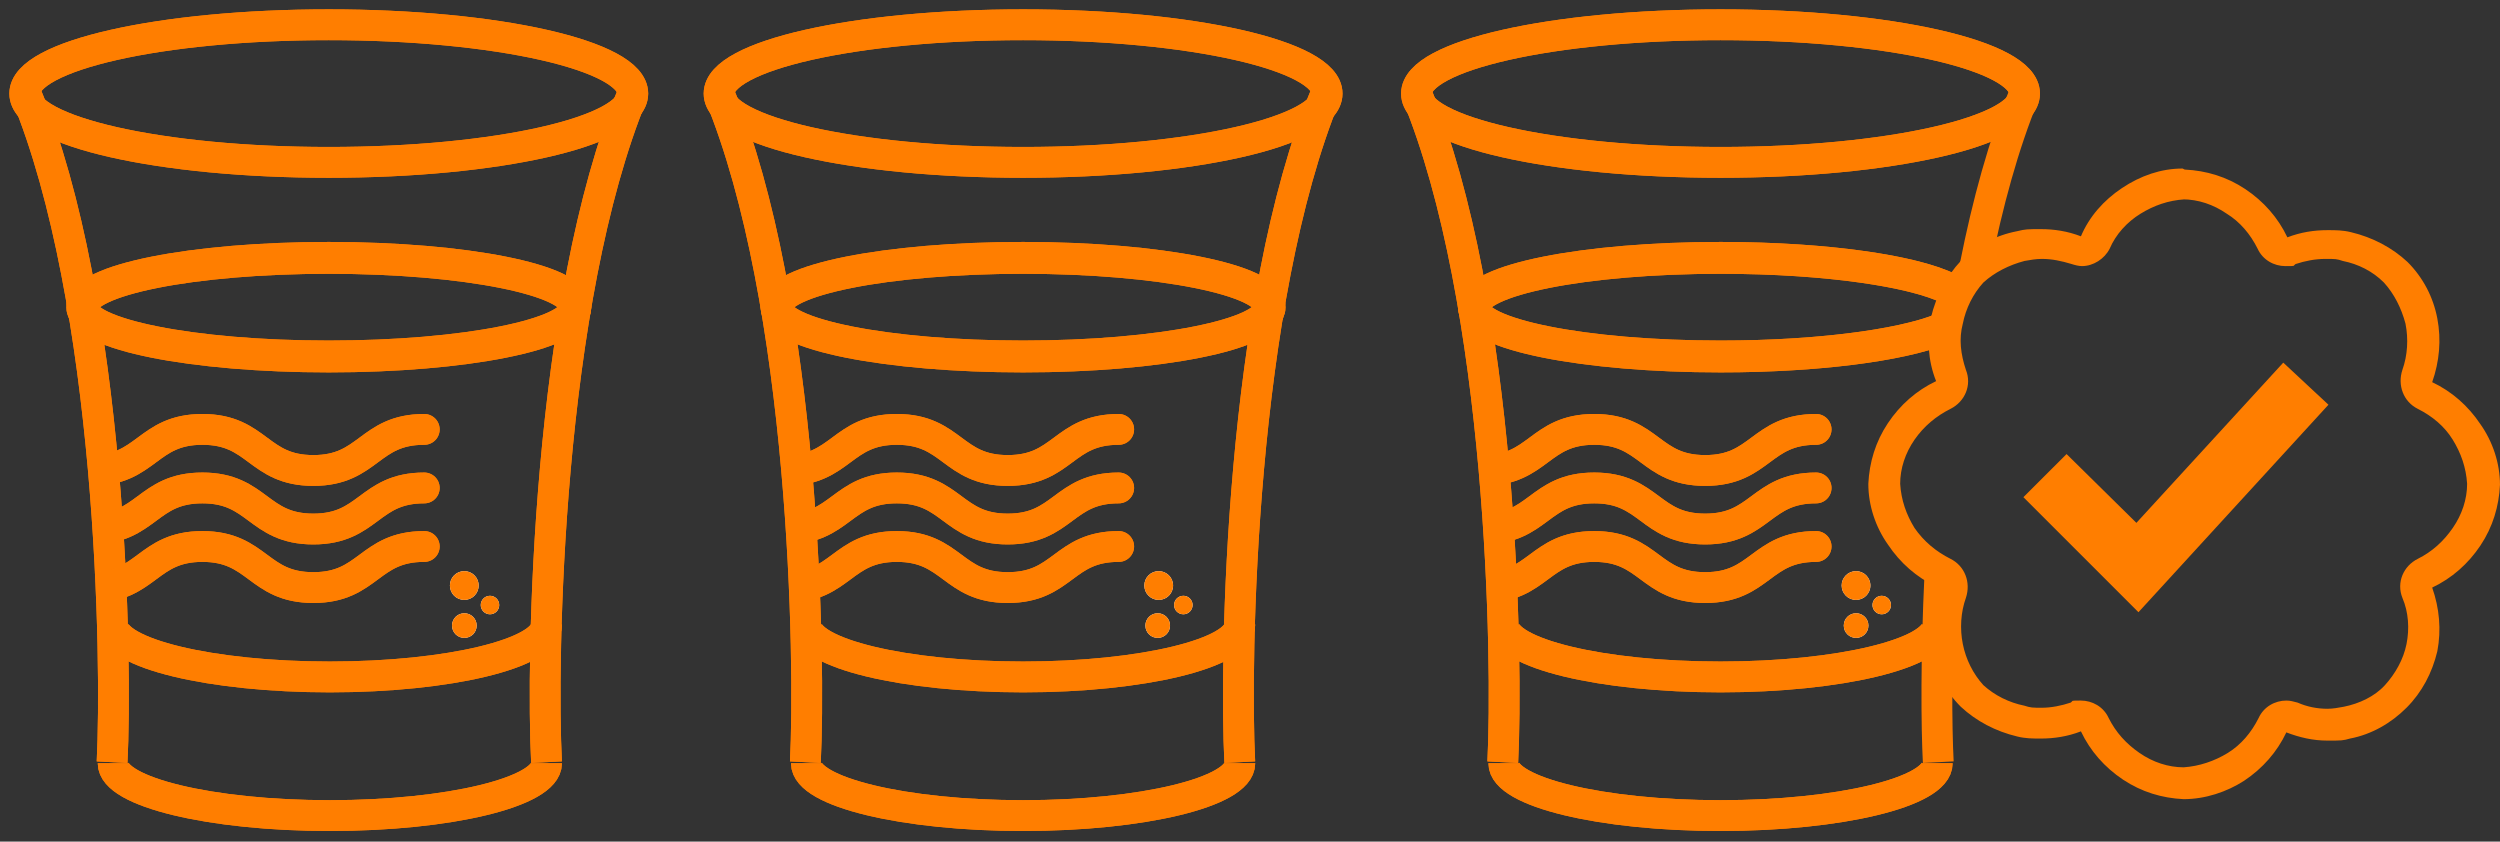<svg width="202" height="68" viewBox="0 0 202 68" fill="none" xmlns="http://www.w3.org/2000/svg">
<rect x="0" y="0" width="202" height="68" fill="#333333" stroke="none"/>
<path d="M139.017 13.12C152.584 13.12 163.582 10.631 163.582 7.56C163.582 4.489 152.584 2 139.017 2C125.451 2 114.453 4.489 114.453 7.56C114.453 10.631 125.451 13.12 139.017 13.12Z" stroke="#FF7E00" stroke-width="2.49" stroke-miterlimit="10"/>
<path d="M156.529 50.465C156.529 52.788 148.645 54.697 139.018 54.697C129.392 54.697 121.508 52.788 121.508 50.465" stroke="#FF7E00" stroke-width="2.49" stroke-miterlimit="10"/>
<path d="M157.606 26.253C154.728 27.745 147.491 28.803 139.019 28.803C128.019 28.803 119.102 27.019 119.102 24.819C119.102 22.619 128.019 20.836 139.019 20.836C147.999 20.836 155.592 22.025 158.077 23.659" stroke="#FF7E00" stroke-width="2.573" stroke-miterlimit="10"/>
<path d="M156.529 61.668C156.529 63.992 148.645 65.9 139.018 65.9C129.392 65.9 121.508 63.992 121.508 61.668" stroke="#FF7E00" stroke-width="2.49" stroke-miterlimit="10"/>
<path d="M114.453 7.559C121.424 24.405 121.839 53.451 121.424 61.584" stroke="#FF7E00" stroke-width="2.49" stroke-miterlimit="10"/>
<path d="M149.972 51.542C150.522 51.542 150.968 51.097 150.968 50.547C150.968 49.997 150.522 49.551 149.972 49.551C149.422 49.551 148.977 49.997 148.977 50.547C148.977 51.097 149.422 51.542 149.972 51.542Z" fill="white"/>
<path d="M152.044 49.634C152.456 49.634 152.791 49.3 152.791 48.888C152.791 48.475 152.456 48.141 152.044 48.141C151.631 48.141 151.297 48.475 151.297 48.888C151.297 49.3 151.631 49.634 152.044 49.634Z" fill="white"/>
<path d="M149.967 48.472C150.608 48.472 151.128 47.952 151.128 47.31C151.128 46.669 150.608 46.148 149.967 46.148C149.325 46.148 148.805 46.669 148.805 47.31C148.805 47.952 149.325 48.472 149.967 48.472Z" fill="white"/>
<mask id="mask0_3921_1462" style="mask-type:luminance" maskUnits="userSpaceOnUse" x="114" y="7" width="39" height="55">
<path d="M121.51 61.666C121.842 53.533 121.51 24.404 114.539 7.641L151.054 26.479L152.879 43.74L144.581 59.84L121.593 61.666H121.51Z" fill="white"/>
</mask>
<g mask="url(#mask0_3921_1462)">
<path d="M110.891 34.695C115.372 34.695 115.372 38.015 119.853 38.015C124.335 38.015 124.335 34.695 128.816 34.695C133.297 34.695 133.297 38.015 137.779 38.015C142.26 38.015 142.26 34.695 146.741 34.695" stroke="#FF7E00" stroke-width="2.49" stroke-miterlimit="10" stroke-linecap="round"/>
<path d="M110.891 39.426C115.372 39.426 115.372 42.745 119.853 42.745C124.335 42.745 124.335 39.426 128.816 39.426C133.297 39.426 133.297 42.745 137.779 42.745C142.26 42.745 142.26 39.426 146.741 39.426" stroke="#FF7E00" stroke-width="2.49" stroke-miterlimit="10" stroke-linecap="round"/>
<path d="M110.891 44.156C115.372 44.156 115.372 47.476 119.853 47.476C124.335 47.476 124.335 44.156 128.816 44.156C133.297 44.156 133.297 47.476 137.779 47.476C142.26 47.476 142.26 44.156 146.741 44.156" stroke="#FF7E00" stroke-width="2.49" stroke-miterlimit="10" stroke-linecap="round"/>
</g>
<path d="M139.017 13.12C152.584 13.12 163.582 10.631 163.582 7.56C163.582 4.489 152.584 2 139.017 2C125.451 2 114.453 4.489 114.453 7.56C114.453 10.631 125.451 13.12 139.017 13.12Z" stroke="#FF7E00" stroke-width="2.49" stroke-miterlimit="10"/>
<path d="M156.529 50.465C156.529 52.788 148.645 54.697 139.018 54.697C129.392 54.697 121.508 52.788 121.508 50.465" stroke="#FF7E00" stroke-width="2.49" stroke-miterlimit="10"/>
<path d="M156.777 26.625C153.485 27.918 146.768 28.803 139.019 28.803C128.019 28.803 119.102 27.019 119.102 24.819C119.102 22.619 128.019 20.836 139.019 20.836C147.491 20.836 154.728 21.894 157.606 23.386" stroke="#FF7E00" stroke-width="2.573" stroke-miterlimit="10"/>
<path d="M156.529 61.668C156.529 63.992 148.645 65.9 139.018 65.9C129.392 65.9 121.508 63.992 121.508 61.668" stroke="#FF7E00" stroke-width="2.49" stroke-miterlimit="10"/>
<path d="M114.453 7.559C121.424 24.405 121.839 53.451 121.424 61.584" stroke="#FF7E00" stroke-width="2.49" stroke-miterlimit="10"/>
<path d="M163.583 7.559C161.892 11.646 160.586 16.451 159.585 21.501M156.612 61.584C156.464 58.682 156.422 53.119 156.745 46.397" stroke="#FF7E00" stroke-width="2.49" stroke-miterlimit="10"/>
<path d="M149.972 51.542C150.522 51.542 150.968 51.097 150.968 50.547C150.968 49.997 150.522 49.551 149.972 49.551C149.422 49.551 148.977 49.997 148.977 50.547C148.977 51.097 149.422 51.542 149.972 51.542Z" fill="#FF7E00"/>
<path d="M152.044 49.634C152.456 49.634 152.791 49.3 152.791 48.888C152.791 48.475 152.456 48.141 152.044 48.141C151.631 48.141 151.297 48.475 151.297 48.888C151.297 49.3 151.631 49.634 152.044 49.634Z" fill="#FF7E00"/>
<path d="M149.967 48.472C150.608 48.472 151.128 47.952 151.128 47.31C151.128 46.669 150.608 46.148 149.967 46.148C149.325 46.148 148.805 46.669 148.805 47.31C148.805 47.952 149.325 48.472 149.967 48.472Z" fill="#FF7E00"/>
<mask id="mask1_3921_1462" style="mask-type:luminance" maskUnits="userSpaceOnUse" x="114" y="7" width="39" height="55">
<path d="M121.51 61.666C121.842 53.533 121.51 24.404 114.539 7.641L151.054 26.479L152.879 43.74L144.581 59.84L121.593 61.666H121.51Z" fill="white"/>
</mask>
<g mask="url(#mask1_3921_1462)">
<path d="M110.891 34.695C115.372 34.695 115.372 38.015 119.853 38.015C124.335 38.015 124.335 34.695 128.816 34.695C133.297 34.695 133.297 38.015 137.779 38.015C142.26 38.015 142.26 34.695 146.741 34.695" stroke="#FF7E00" stroke-width="2.49" stroke-miterlimit="10" stroke-linecap="round"/>
<path d="M110.891 39.426C115.372 39.426 115.372 42.745 119.853 42.745C124.335 42.745 124.335 39.426 128.816 39.426C133.297 39.426 133.297 42.745 137.779 42.745C142.26 42.745 142.26 39.426 146.741 39.426" stroke="#FF7E00" stroke-width="2.49" stroke-miterlimit="10" stroke-linecap="round"/>
<path d="M110.891 44.156C115.372 44.156 115.372 47.476 119.853 47.476C124.335 47.476 124.335 44.156 128.816 44.156C133.297 44.156 133.297 47.476 137.779 47.476C142.26 47.476 142.26 44.156 146.741 44.156" stroke="#FF7E00" stroke-width="2.49" stroke-miterlimit="10" stroke-linecap="round"/>
</g>
<path d="M82.666 13.12C96.232 13.12 107.23 10.631 107.23 7.56C107.23 4.489 96.232 2 82.666 2C69.099 2 58.102 4.489 58.102 7.56C58.102 10.631 69.099 13.12 82.666 13.12Z" stroke="#FF7E00" stroke-width="2.49" stroke-miterlimit="10"/>
<path d="M100.177 50.465C100.177 52.788 92.293 54.697 82.667 54.697C73.04 54.697 65.156 52.788 65.156 50.465" stroke="#FF7E00" stroke-width="2.49" stroke-miterlimit="10"/>
<path d="M82.667 28.803C93.667 28.803 102.584 27.019 102.584 24.819C102.584 22.619 93.667 20.836 82.667 20.836C71.667 20.836 62.75 22.619 62.75 24.819C62.75 27.019 71.667 28.803 82.667 28.803Z" stroke="#FF7E00" stroke-width="2.573" stroke-miterlimit="10"/>
<path d="M100.177 61.668C100.177 63.992 92.293 65.9 82.667 65.9C73.04 65.9 65.156 63.992 65.156 61.668" stroke="#FF7E00" stroke-width="2.49" stroke-miterlimit="10"/>
<path d="M58.102 7.559C65.073 24.405 65.487 53.451 65.073 61.584" stroke="#FF7E00" stroke-width="2.49" stroke-miterlimit="10"/>
<path d="M107.145 7.559C100.174 24.405 99.76 53.451 100.174 61.584" stroke="#FF7E00" stroke-width="2.49" stroke-miterlimit="10"/>
<path d="M93.543 51.542C94.093 51.542 94.539 51.097 94.539 50.547C94.539 49.997 94.093 49.551 93.543 49.551C92.993 49.551 92.547 49.997 92.547 50.547C92.547 51.097 92.993 51.542 93.543 51.542Z" fill="white"/>
<path d="M95.614 49.634C96.027 49.634 96.361 49.3 96.361 48.888C96.361 48.475 96.027 48.141 95.614 48.141C95.202 48.141 94.867 48.475 94.867 48.888C94.867 49.3 95.202 49.634 95.614 49.634Z" fill="white"/>
<path d="M93.623 48.472C94.264 48.472 94.785 47.952 94.785 47.31C94.785 46.669 94.264 46.148 93.623 46.148C92.981 46.148 92.461 46.669 92.461 47.31C92.461 47.952 92.981 48.472 93.623 48.472Z" fill="white"/>
<mask id="mask2_3921_1462" style="mask-type:luminance" maskUnits="userSpaceOnUse" x="58" y="7" width="39" height="55">
<path d="M65.151 61.666C65.483 53.533 65.151 24.404 58.18 7.641L94.694 26.479L96.52 43.74L88.221 59.84L65.234 61.666H65.151Z" fill="white"/>
</mask>
<g mask="url(#mask2_3921_1462)">
<path d="M54.539 34.695C59.02 34.695 59.02 38.015 63.502 38.015C67.983 38.015 67.983 34.695 72.464 34.695C76.946 34.695 76.946 38.015 81.427 38.015C85.908 38.015 85.908 34.695 90.39 34.695" stroke="#FF7E00" stroke-width="2.49" stroke-miterlimit="10" stroke-linecap="round"/>
<path d="M54.539 39.426C59.02 39.426 59.02 42.745 63.502 42.745C67.983 42.745 67.983 39.426 72.464 39.426C76.946 39.426 76.946 42.745 81.427 42.745C85.908 42.745 85.908 39.426 90.39 39.426" stroke="#FF7E00" stroke-width="2.49" stroke-miterlimit="10" stroke-linecap="round"/>
<path d="M54.539 44.156C59.02 44.156 59.02 47.476 63.502 47.476C67.983 47.476 67.983 44.156 72.464 44.156C76.946 44.156 76.946 47.476 81.427 47.476C85.908 47.476 85.908 44.156 90.39 44.156" stroke="#FF7E00" stroke-width="2.49" stroke-miterlimit="10" stroke-linecap="round"/>
</g>
<path d="M82.666 13.12C96.232 13.12 107.23 10.631 107.23 7.56C107.23 4.489 96.232 2 82.666 2C69.099 2 58.102 4.489 58.102 7.56C58.102 10.631 69.099 13.12 82.666 13.12Z" stroke="#FF7E00" stroke-width="2.49" stroke-miterlimit="10"/>
<path d="M100.177 50.465C100.177 52.788 92.293 54.697 82.667 54.697C73.04 54.697 65.156 52.788 65.156 50.465" stroke="#FF7E00" stroke-width="2.49" stroke-miterlimit="10"/>
<path d="M82.667 28.803C93.667 28.803 102.584 27.019 102.584 24.819C102.584 22.619 93.667 20.836 82.667 20.836C71.667 20.836 62.75 22.619 62.75 24.819C62.75 27.019 71.667 28.803 82.667 28.803Z" stroke="#FF7E00" stroke-width="2.573" stroke-miterlimit="10"/>
<path d="M100.177 61.668C100.177 63.992 92.293 65.9 82.667 65.9C73.04 65.9 65.156 63.992 65.156 61.668" stroke="#FF7E00" stroke-width="2.49" stroke-miterlimit="10"/>
<path d="M58.102 7.559C65.073 24.405 65.487 53.451 65.073 61.584" stroke="#FF7E00" stroke-width="2.49" stroke-miterlimit="10"/>
<path d="M107.145 7.559C100.174 24.405 99.76 53.451 100.174 61.584" stroke="#FF7E00" stroke-width="2.49" stroke-miterlimit="10"/>
<path d="M93.543 51.542C94.093 51.542 94.539 51.097 94.539 50.547C94.539 49.997 94.093 49.551 93.543 49.551C92.993 49.551 92.547 49.997 92.547 50.547C92.547 51.097 92.993 51.542 93.543 51.542Z" fill="#FF7E00"/>
<path d="M95.614 49.634C96.027 49.634 96.361 49.3 96.361 48.888C96.361 48.475 96.027 48.141 95.614 48.141C95.202 48.141 94.867 48.475 94.867 48.888C94.867 49.3 95.202 49.634 95.614 49.634Z" fill="#FF7E00"/>
<path d="M93.623 48.472C94.264 48.472 94.785 47.952 94.785 47.31C94.785 46.669 94.264 46.148 93.623 46.148C92.981 46.148 92.461 46.669 92.461 47.31C92.461 47.952 92.981 48.472 93.623 48.472Z" fill="#FF7E00"/>
<mask id="mask3_3921_1462" style="mask-type:luminance" maskUnits="userSpaceOnUse" x="58" y="7" width="39" height="55">
<path d="M65.151 61.666C65.483 53.533 65.151 24.404 58.18 7.641L94.694 26.479L96.52 43.74L88.221 59.84L65.234 61.666H65.151Z" fill="white"/>
</mask>
<g mask="url(#mask3_3921_1462)">
<path d="M54.539 34.695C59.02 34.695 59.02 38.015 63.502 38.015C67.983 38.015 67.983 34.695 72.464 34.695C76.946 34.695 76.946 38.015 81.427 38.015C85.908 38.015 85.908 34.695 90.39 34.695" stroke="#FF7E00" stroke-width="2.49" stroke-miterlimit="10" stroke-linecap="round"/>
<path d="M54.539 39.426C59.02 39.426 59.02 42.745 63.502 42.745C67.983 42.745 67.983 39.426 72.464 39.426C76.946 39.426 76.946 42.745 81.427 42.745C85.908 42.745 85.908 39.426 90.39 39.426" stroke="#FF7E00" stroke-width="2.49" stroke-miterlimit="10" stroke-linecap="round"/>
<path d="M54.539 44.156C59.02 44.156 59.02 47.476 63.502 47.476C67.983 47.476 67.983 44.156 72.464 44.156C76.946 44.156 76.946 47.476 81.427 47.476C85.908 47.476 85.908 44.156 90.39 44.156" stroke="#FF7E00" stroke-width="2.49" stroke-miterlimit="10" stroke-linecap="round"/>
</g>
<path d="M26.564 13.12C40.131 13.12 51.129 10.631 51.129 7.56C51.129 4.489 40.131 2 26.564 2C12.998 2 2 4.489 2 7.56C2 10.631 12.998 13.12 26.564 13.12Z" stroke="#FF7E00" stroke-width="2.49" stroke-miterlimit="10"/>
<path d="M44.161 50.465C44.161 52.788 36.278 54.697 26.651 54.697C17.024 54.697 9.141 52.788 9.141 50.465" stroke="#FF7E00" stroke-width="2.49" stroke-miterlimit="10"/>
<path d="M26.566 28.803C37.565 28.803 46.483 27.019 46.483 24.819C46.483 22.619 37.565 20.836 26.566 20.836C15.566 20.836 6.648 22.619 6.648 24.819C6.648 27.019 15.566 28.803 26.566 28.803Z" stroke="#FF7E00" stroke-width="2.573" stroke-miterlimit="10"/>
<path d="M44.161 61.668C44.161 63.992 36.278 65.9 26.651 65.9C17.024 65.9 9.141 63.992 9.141 61.668" stroke="#FF7E00" stroke-width="2.49" stroke-miterlimit="10"/>
<path d="M2.086 7.559C9.057 24.405 9.472 53.451 9.057 61.584" stroke="#FF7E00" stroke-width="2.49" stroke-miterlimit="10"/>
<path d="M51.13 7.559C44.159 24.405 43.744 53.451 44.159 61.584" stroke="#FF7E00" stroke-width="2.49" stroke-miterlimit="10"/>
<path d="M37.519 51.542C38.069 51.542 38.515 51.097 38.515 50.547C38.515 49.997 38.069 49.551 37.519 49.551C36.969 49.551 36.523 49.997 36.523 50.547C36.523 51.097 36.969 51.542 37.519 51.542Z" fill="white"/>
<path d="M39.591 49.634C40.003 49.634 40.337 49.3 40.337 48.888C40.337 48.475 40.003 48.141 39.591 48.141C39.178 48.141 38.844 48.475 38.844 48.888C38.844 49.3 39.178 49.634 39.591 49.634Z" fill="white"/>
<path d="M37.513 48.472C38.155 48.472 38.675 47.952 38.675 47.31C38.675 46.669 38.155 46.148 37.513 46.148C36.872 46.148 36.352 46.669 36.352 47.31C36.352 47.952 36.872 48.472 37.513 48.472Z" fill="white"/>
<mask id="mask4_3921_1462" style="mask-type:luminance" maskUnits="userSpaceOnUse" x="2" y="7" width="39" height="55">
<path d="M9.049 61.666C9.381 53.533 9.049 24.404 2.078 7.641L38.593 26.479L40.418 43.74L32.12 59.84L9.132 61.666H9.049Z" fill="white"/>
</mask>
<g mask="url(#mask4_3921_1462)">
<path d="M-1.57 34.695C2.911 34.695 2.911 38.015 7.392 38.015C11.874 38.015 11.874 34.695 16.355 34.695C20.836 34.695 20.836 38.015 25.318 38.015C29.799 38.015 29.799 34.695 34.28 34.695" stroke="#FF7E00" stroke-width="2.49" stroke-miterlimit="10" stroke-linecap="round"/>
<path d="M-1.57 39.426C2.911 39.426 2.911 42.745 7.392 42.745C11.874 42.745 11.874 39.426 16.355 39.426C20.836 39.426 20.836 42.745 25.318 42.745C29.799 42.745 29.799 39.426 34.28 39.426" stroke="#FF7E00" stroke-width="2.49" stroke-miterlimit="10" stroke-linecap="round"/>
<path d="M-1.57 44.156C2.911 44.156 2.911 47.476 7.392 47.476C11.874 47.476 11.874 44.156 16.355 44.156C20.836 44.156 20.836 47.476 25.318 47.476C29.799 47.476 29.799 44.156 34.28 44.156" stroke="#FF7E00" stroke-width="2.49" stroke-miterlimit="10" stroke-linecap="round"/>
</g>
<path d="M26.564 13.12C40.131 13.12 51.129 10.631 51.129 7.56C51.129 4.489 40.131 2 26.564 2C12.998 2 2 4.489 2 7.56C2 10.631 12.998 13.12 26.564 13.12Z" stroke="#FF7E00" stroke-width="2.49" stroke-miterlimit="10"/>
<path d="M44.161 50.465C44.161 52.788 36.278 54.697 26.651 54.697C17.024 54.697 9.141 52.788 9.141 50.465" stroke="#FF7E00" stroke-width="2.49" stroke-miterlimit="10"/>
<path d="M26.566 28.803C37.565 28.803 46.483 27.019 46.483 24.819C46.483 22.619 37.565 20.836 26.566 20.836C15.566 20.836 6.648 22.619 6.648 24.819C6.648 27.019 15.566 28.803 26.566 28.803Z" stroke="#FF7E00" stroke-width="2.573" stroke-miterlimit="10"/>
<path d="M44.161 61.668C44.161 63.992 36.278 65.9 26.651 65.9C17.024 65.9 9.141 63.992 9.141 61.668" stroke="#FF7E00" stroke-width="2.49" stroke-miterlimit="10"/>
<path d="M2.086 7.559C9.057 24.405 9.472 53.451 9.057 61.584" stroke="#FF7E00" stroke-width="2.49" stroke-miterlimit="10"/>
<path d="M51.13 7.559C44.159 24.405 43.744 53.451 44.159 61.584" stroke="#FF7E00" stroke-width="2.49" stroke-miterlimit="10"/>
<path d="M37.519 51.542C38.069 51.542 38.515 51.097 38.515 50.547C38.515 49.997 38.069 49.551 37.519 49.551C36.969 49.551 36.523 49.997 36.523 50.547C36.523 51.097 36.969 51.542 37.519 51.542Z" fill="#FF7E00"/>
<path d="M39.591 49.634C40.003 49.634 40.337 49.3 40.337 48.888C40.337 48.475 40.003 48.141 39.591 48.141C39.178 48.141 38.844 48.475 38.844 48.888C38.844 49.3 39.178 49.634 39.591 49.634Z" fill="#FF7E00"/>
<path d="M37.513 48.472C38.155 48.472 38.675 47.952 38.675 47.31C38.675 46.669 38.155 46.148 37.513 46.148C36.872 46.148 36.352 46.669 36.352 47.31C36.352 47.952 36.872 48.472 37.513 48.472Z" fill="#FF7E00"/>
<mask id="mask5_3921_1462" style="mask-type:luminance" maskUnits="userSpaceOnUse" x="2" y="7" width="39" height="55">
<path d="M9.049 61.666C9.381 53.533 9.049 24.404 2.078 7.641L38.593 26.479L40.418 43.74L32.12 59.84L9.132 61.666H9.049Z" fill="white"/>
</mask>
<g mask="url(#mask5_3921_1462)">
<path d="M-1.57 34.695C2.911 34.695 2.911 38.015 7.392 38.015C11.874 38.015 11.874 34.695 16.355 34.695C20.836 34.695 20.836 38.015 25.318 38.015C29.799 38.015 29.799 34.695 34.28 34.695" stroke="#FF7E00" stroke-width="2.49" stroke-miterlimit="10" stroke-linecap="round"/>
<path d="M-1.57 39.426C2.911 39.426 2.911 42.745 7.392 42.745C11.874 42.745 11.874 39.426 16.355 39.426C20.836 39.426 20.836 42.745 25.318 42.745C29.799 42.745 29.799 39.426 34.28 39.426" stroke="#FF7E00" stroke-width="2.49" stroke-miterlimit="10" stroke-linecap="round"/>
<path d="M-1.57 44.156C2.911 44.156 2.911 47.476 7.392 47.476C11.874 47.476 11.874 44.156 16.355 44.156C20.836 44.156 20.836 47.476 25.318 47.476C29.799 47.476 29.799 44.156 34.28 44.156" stroke="#FF7E00" stroke-width="2.49" stroke-miterlimit="10" stroke-linecap="round"/>
</g>
<path d="M176.355 16.107C177.6 16.107 178.845 16.522 179.924 17.269C181.002 17.933 181.832 18.928 182.413 20.09C182.828 21.003 183.741 21.501 184.654 21.501C185.567 21.501 185.235 21.501 185.484 21.335C186.231 21.086 187.061 20.92 187.89 20.92C188.72 20.92 188.803 20.92 189.301 21.086C190.546 21.335 191.708 21.916 192.621 22.829C193.451 23.742 194.031 24.904 194.363 26.148C194.612 27.393 194.529 28.721 194.114 29.883C193.7 31.128 194.197 32.455 195.359 33.036C196.521 33.617 197.517 34.447 198.181 35.526C198.845 36.605 199.26 37.767 199.343 39.094C199.343 40.339 198.928 41.584 198.181 42.663C197.434 43.742 196.521 44.572 195.359 45.153C194.197 45.733 193.617 47.061 194.114 48.306C194.612 49.468 194.695 50.796 194.446 52.04C194.197 53.285 193.534 54.447 192.704 55.36C191.874 56.273 190.629 56.854 189.384 57.103C188.969 57.186 188.471 57.269 188.056 57.269C187.226 57.269 186.397 57.103 185.65 56.771C185.318 56.688 185.069 56.605 184.737 56.605C183.824 56.605 182.911 57.103 182.496 58.016C181.915 59.177 181.085 60.173 180.007 60.837C178.928 61.501 177.683 61.916 176.438 61.999C175.193 61.999 173.948 61.584 172.87 60.837C171.791 60.09 170.961 59.177 170.38 58.016C169.965 57.103 169.052 56.605 168.139 56.605C167.226 56.605 167.558 56.605 167.309 56.771C166.563 57.02 165.733 57.186 164.986 57.186C164.239 57.186 164.073 57.186 163.575 57.02C162.33 56.771 161.168 56.19 160.256 55.36C159.426 54.447 158.845 53.285 158.596 52.04C158.347 50.796 158.43 49.468 158.845 48.306C159.26 47.061 158.762 45.733 157.6 45.153C156.438 44.572 155.442 43.742 154.695 42.663C154.031 41.584 153.617 40.422 153.534 39.094C153.534 37.85 153.948 36.605 154.695 35.526C155.442 34.447 156.438 33.617 157.6 33.036C158.762 32.455 159.343 31.128 158.845 29.883C158.43 28.638 158.264 27.393 158.596 26.148C158.845 24.904 159.426 23.742 160.256 22.829C161.168 21.999 162.33 21.418 163.575 21.086C164.073 21.003 164.488 20.92 164.986 20.92C165.816 20.92 166.563 21.086 167.392 21.335C167.641 21.418 167.973 21.501 168.222 21.501C169.135 21.501 170.048 20.92 170.463 20.09C170.961 18.928 171.874 17.933 172.953 17.269C174.031 16.605 175.193 16.19 176.521 16.107M176.355 13.617C174.612 13.617 172.953 14.198 171.459 15.194C169.965 16.19 168.803 17.518 168.139 19.094C167.061 18.679 165.982 18.514 164.903 18.514C163.824 18.514 163.658 18.514 162.994 18.679C161.251 19.011 159.675 19.841 158.43 21.086C157.268 22.331 156.438 23.908 156.023 25.65C155.691 27.393 155.774 29.136 156.438 30.796C154.861 31.543 153.534 32.704 152.538 34.198C151.542 35.692 151.044 37.352 150.961 39.094C150.961 40.837 151.542 42.58 152.538 43.991C153.534 45.484 154.861 46.646 156.438 47.393C155.857 49.053 155.691 50.796 156.023 52.538C156.355 54.281 157.185 55.858 158.43 57.103C159.675 58.264 161.251 59.094 162.994 59.509C163.658 59.675 164.239 59.675 164.903 59.675C165.982 59.675 167.061 59.509 168.139 59.094C168.886 60.671 170.048 61.999 171.542 62.995C173.036 63.991 174.695 64.489 176.438 64.572C178.181 64.572 179.924 63.991 181.334 63.078C182.828 62.082 183.99 60.754 184.737 59.177C185.816 59.592 186.895 59.841 188.056 59.841C189.218 59.841 189.301 59.841 189.882 59.675C191.625 59.343 193.202 58.431 194.446 57.186C195.691 55.941 196.521 54.364 196.936 52.621C197.268 50.879 197.102 49.136 196.521 47.476C198.098 46.729 199.426 45.567 200.422 44.074C201.417 42.58 201.915 40.92 201.998 39.177C201.998 37.435 201.417 35.692 200.422 34.281C199.426 32.787 198.098 31.625 196.521 30.879C197.102 29.219 197.268 27.476 196.936 25.733C196.604 23.991 195.774 22.414 194.529 21.169C193.285 20.007 191.708 19.177 189.965 18.762C189.301 18.596 188.72 18.596 188.056 18.596C186.978 18.596 185.899 18.762 184.82 19.177C184.073 17.601 182.911 16.273 181.417 15.277C179.924 14.281 178.264 13.783 176.521 13.7L176.355 13.617Z" fill="#FF7E00"/>
<path d="M172.787 49.467L163.492 40.172L166.978 36.687L172.621 42.247L184.488 29.301L188.139 32.703L172.787 49.467Z" fill="#FF7E00"/>
</svg>

